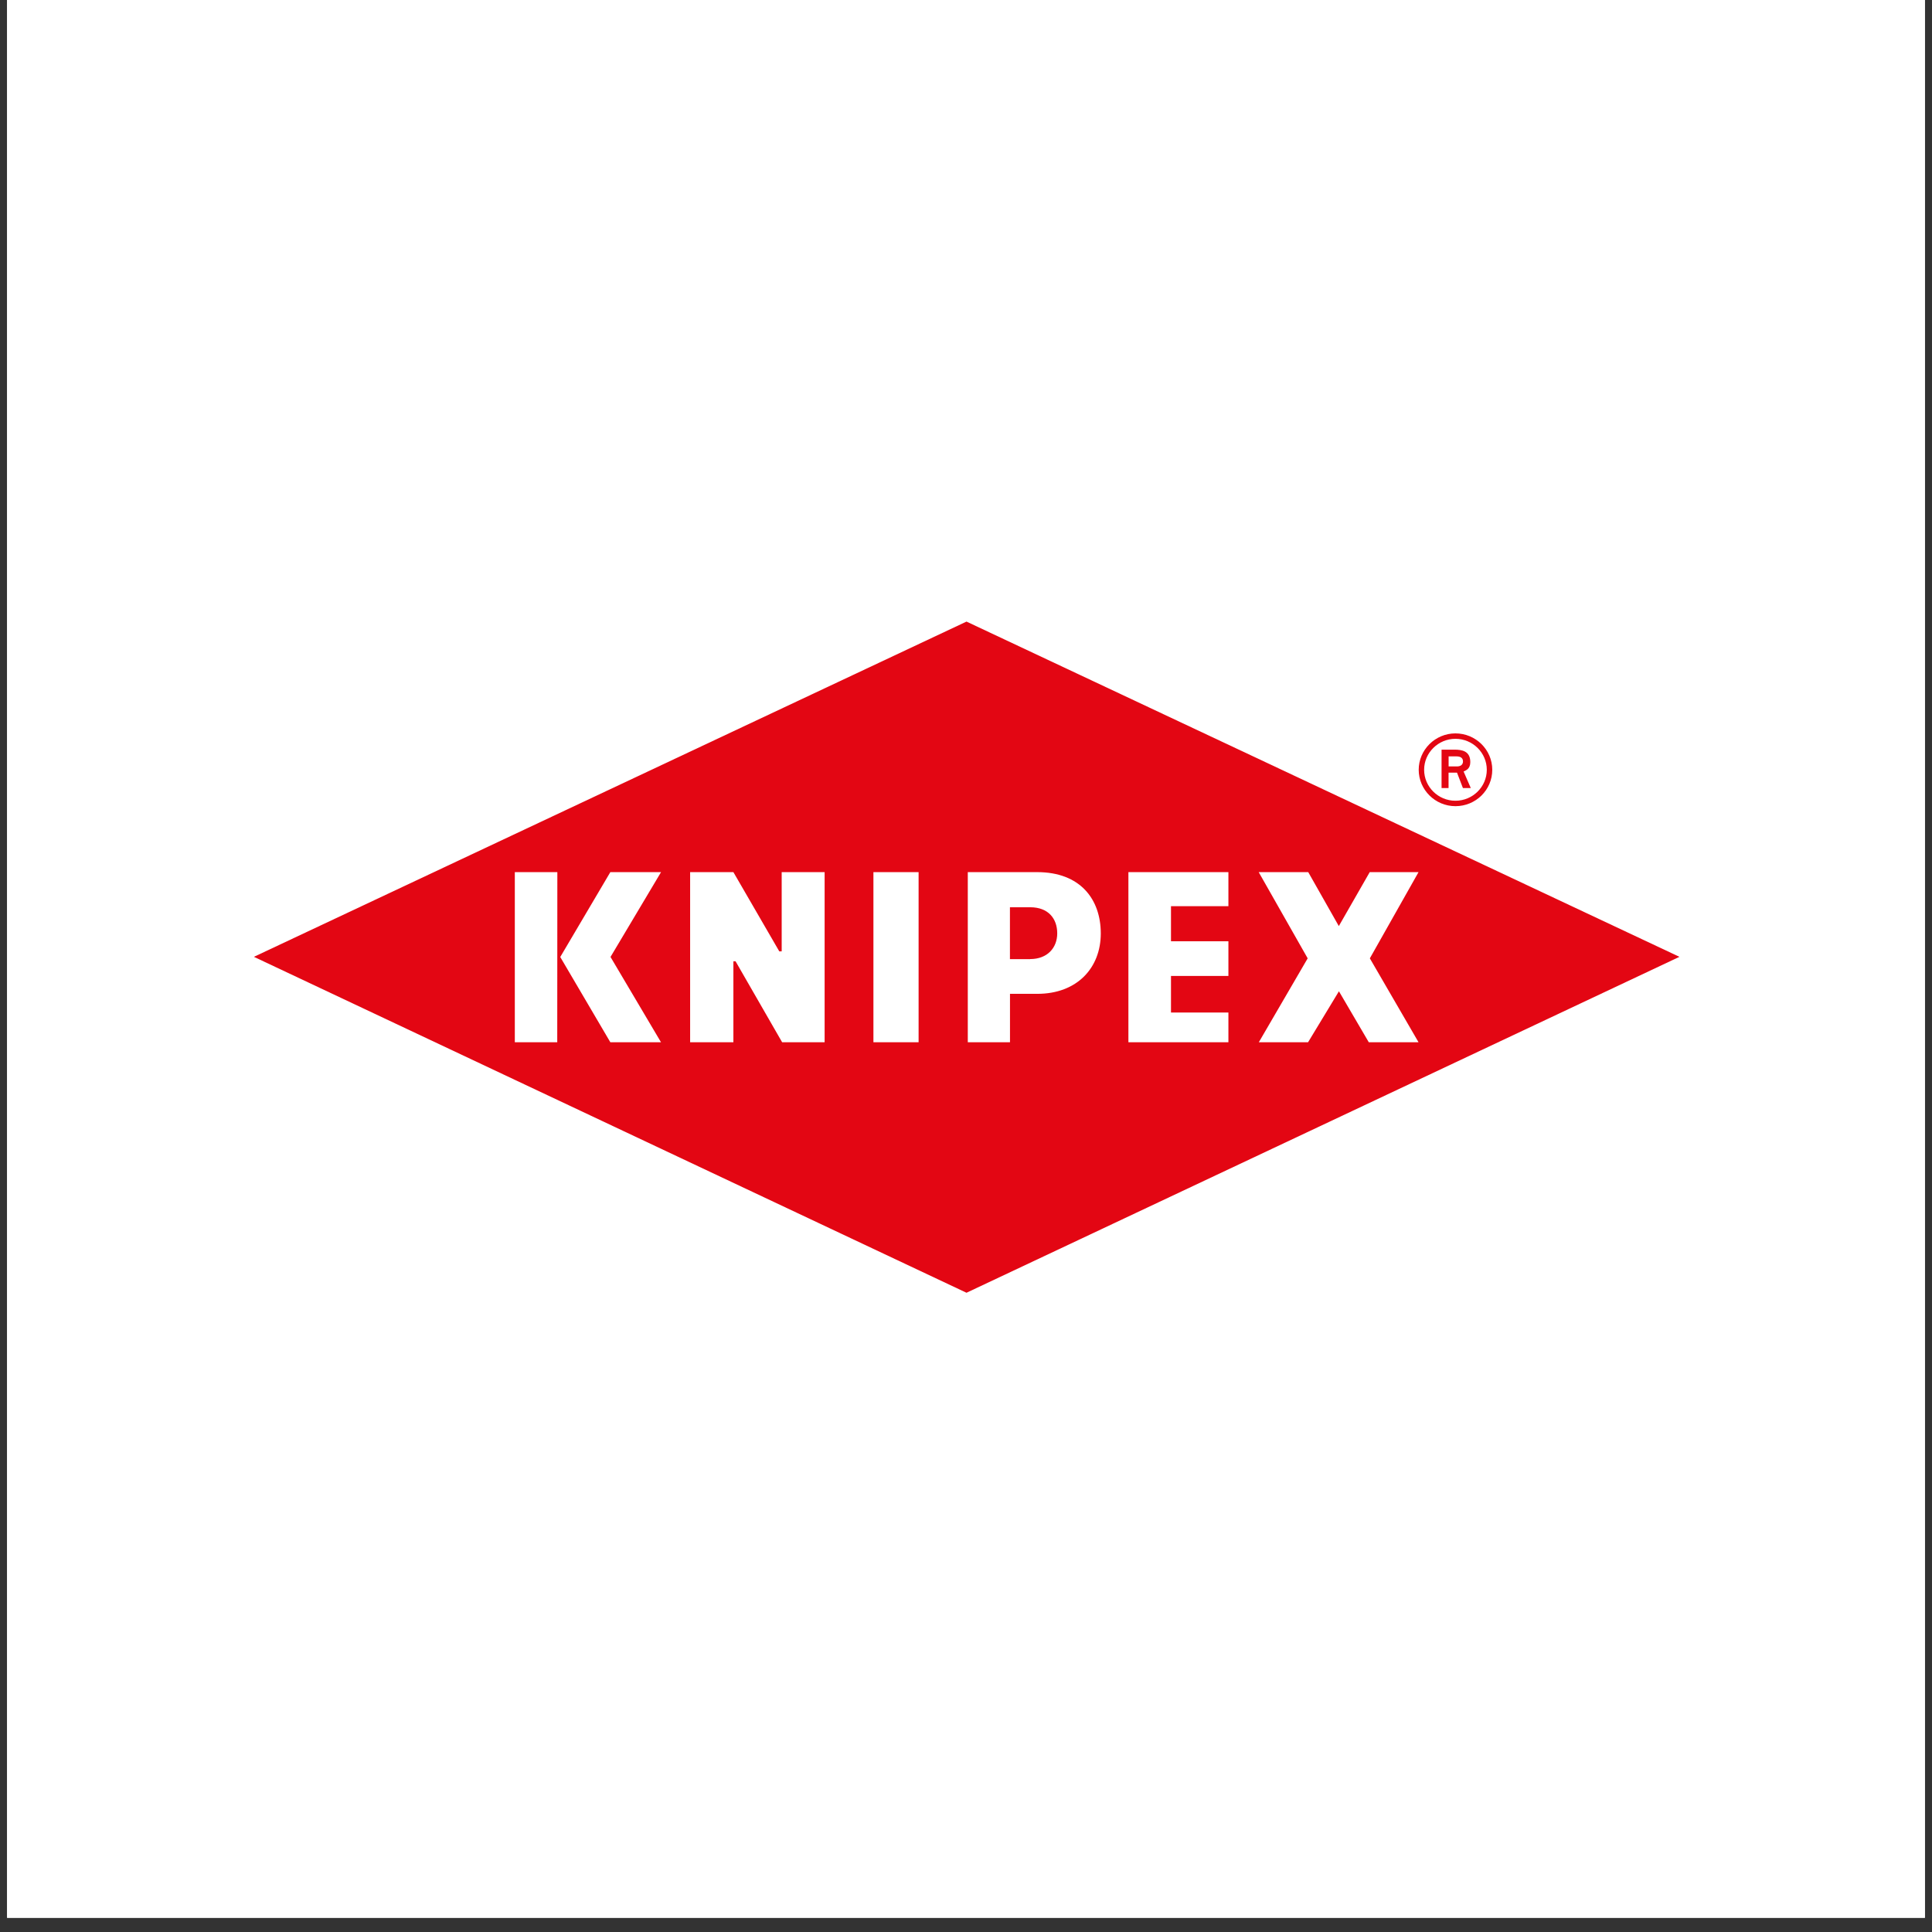 <?xml version="1.0"?>
<svg xmlns="http://www.w3.org/2000/svg" xmlns:xlink="http://www.w3.org/1999/xlink" width="400" zoomAndPan="magnify" viewBox="0 0 135 135" height="400" preserveAspectRatio="xMidYMid meet" version="1.2"><rect x="0" y="0" width="135" height="135" fill="#333333" stroke="none"/><defs><clipPath id="5dd7592d30"><path d="M 0.496 0 L 134.504 0 L 134.504 134.008 L 0.496 134.008 Z M 0.496 0 "/></clipPath><clipPath id="987a43bbe6"><path d="M 17.742 43.434 L 117.355 43.434 L 117.355 90.336 L 17.742 90.336 Z M 17.742 43.434 "/></clipPath></defs><g id="a09a440f3a"><g clip-rule="nonzero" clip-path="url(#5dd7592d30)"><path style=" stroke:none;fill-rule:nonzero;fill:#ffffff;fill-opacity:1;" d="M 0.496 0 L 134.504 0 L 134.504 134.008 L 0.496 134.008 Z M 0.496 0 "/><path style=" stroke:none;fill-rule:nonzero;fill:#ffffff;fill-opacity:1;" d="M 0.496 0 L 134.504 0 L 134.504 134.008 L 0.496 134.008 Z M 0.496 0 "/></g><g clip-rule="nonzero" clip-path="url(#987a43bbe6)"><path style=" stroke:none;fill-rule:evenodd;fill:#e30613;fill-opacity:1;" d="M 67.535 43.434 L 17.742 66.859 L 67.535 90.332 L 117.352 66.859 Z M 67.535 43.434 "/></g><path style=" stroke:none;fill-rule:evenodd;fill:#ffffff;fill-opacity:1;" d="M 61.031 72.828 L 64.188 72.828 L 64.188 60.941 L 61.031 60.941 Z M 54.621 66.477 L 54.453 66.477 L 51.246 60.941 L 48.223 60.941 L 48.223 72.828 L 51.246 72.828 L 51.246 67.172 L 51.398 67.172 L 54.652 72.828 L 57.621 72.828 L 57.621 60.941 L 54.621 60.941 Z M 42.648 60.941 L 39.148 66.871 L 42.648 72.828 L 46.188 72.828 L 42.66 66.867 L 46.191 60.941 Z M 35.977 72.828 L 38.938 72.828 L 38.945 60.941 L 35.973 60.941 L 35.973 72.828 Z M 72.473 60.941 L 67.625 60.941 L 67.625 72.828 L 70.574 72.828 L 70.574 69.445 L 72.477 69.445 C 75.285 69.445 76.918 67.609 76.918 65.227 C 76.918 62.84 75.488 60.941 72.477 60.941 Z M 71.984 67.02 L 70.57 67.02 L 70.57 63.395 L 71.984 63.395 C 73.266 63.395 73.875 64.203 73.875 65.219 C 73.875 66.234 73.18 67.016 71.984 67.016 Z M 78.848 72.828 L 85.836 72.828 L 85.836 70.75 L 81.824 70.75 L 81.824 68.195 L 85.836 68.195 L 85.836 65.773 L 81.824 65.773 L 81.824 63.32 L 85.836 63.32 L 85.836 60.941 L 78.848 60.941 Z M 99.121 60.941 L 95.711 60.941 L 93.551 64.711 L 91.414 60.941 L 87.953 60.941 L 91.375 66.965 L 87.961 72.828 L 91.402 72.828 L 93.559 69.266 L 95.645 72.828 L 99.121 72.828 L 95.719 66.965 Z M 99.121 60.941 "/><path style=" stroke:none;fill-rule:evenodd;fill:#e30613;fill-opacity:1;" d="M 101.699 56.332 C 103.125 56.332 104.273 55.195 104.273 53.789 C 104.273 52.383 103.113 51.246 101.699 51.246 C 100.289 51.246 99.133 52.391 99.133 53.789 C 99.133 55.188 100.289 56.332 101.699 56.332 Z M 99.512 53.789 C 99.512 52.602 100.496 51.625 101.699 51.625 C 102.906 51.625 103.891 52.598 103.891 53.789 C 103.891 54.98 102.906 55.953 101.699 55.953 C 100.496 55.953 99.512 54.98 99.512 53.789 Z M 100.727 55.066 L 101.219 55.066 L 101.219 53.988 L 101.809 53.988 L 102.223 55.066 L 102.773 55.066 L 102.27 53.91 C 102.445 53.824 102.738 53.727 102.738 53.25 C 102.738 52.473 102.148 52.383 101.637 52.383 L 100.73 52.383 L 100.73 55.066 Z M 101.219 52.852 L 101.766 52.852 C 102.066 52.852 102.227 52.969 102.227 53.207 C 102.227 53.449 102.039 53.555 101.812 53.555 L 101.223 53.555 L 101.223 52.852 Z M 101.219 52.852 "/></g></svg>

